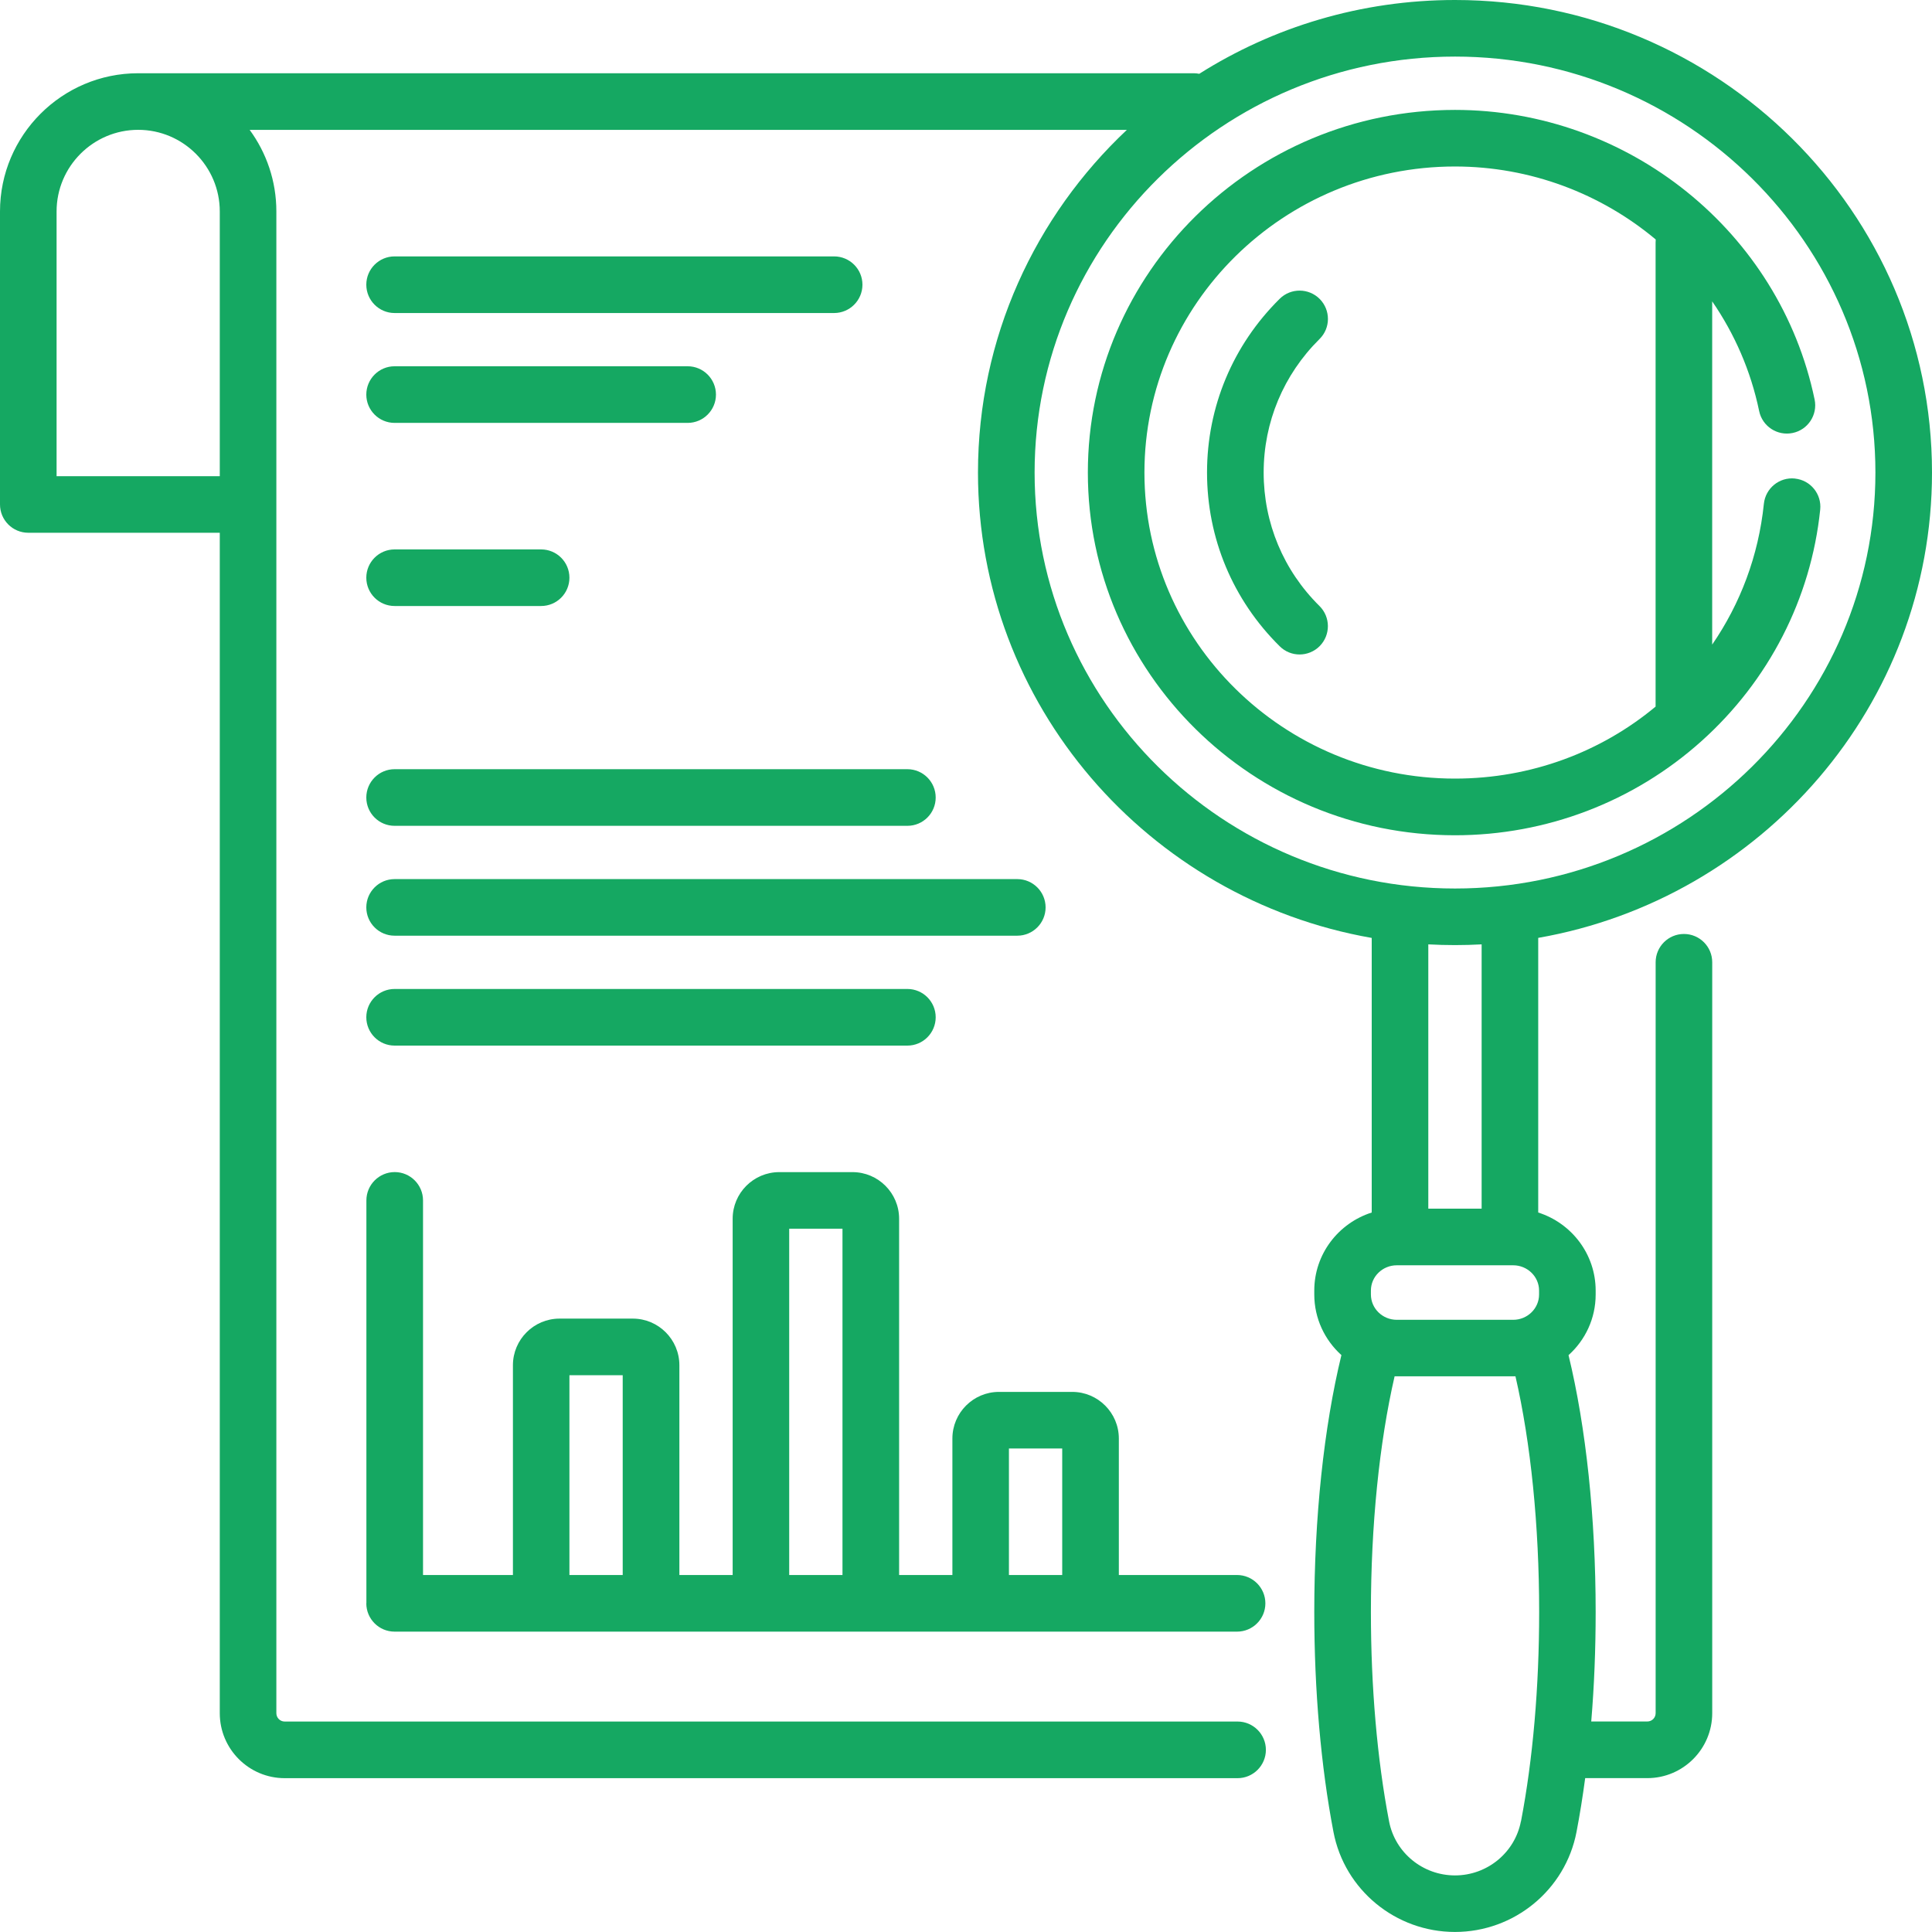 <svg xmlns="http://www.w3.org/2000/svg" width="45" height="45" viewBox="0 0 45 45" fill="none"><g clip-path="url(#clip0_190_616)"><path d="M41.808 11.146C41.445 11.108 41.122 11.372 41.084 11.734C40.959 12.95 40.532 14.066 39.88 15.014V7.019C40.401 7.775 40.78 8.638 40.974 9.574C41.048 9.931 41.398 10.159 41.754 10.085C42.11 10.012 42.34 9.663 42.266 9.306C41.453 5.397 37.93 2.56 33.889 2.56C29.174 2.56 25.338 6.35 25.338 11.008C25.338 15.665 29.173 19.455 33.889 19.455C36.016 19.455 38.056 18.675 39.632 17.261C41.2 15.854 42.182 13.94 42.396 11.871C42.434 11.508 42.17 11.184 41.808 11.147V11.146ZM38.562 5.65V16.458C37.299 17.51 35.666 18.135 33.889 18.135C29.9 18.135 26.656 14.937 26.656 11.007C26.656 7.076 29.901 3.878 33.889 3.878C35.648 3.878 37.292 4.512 38.565 5.578C38.563 5.601 38.562 5.626 38.562 5.651V5.65Z" fill="#15A862"></path><path d="M29.433 11.007C29.433 9.831 29.896 8.727 30.734 7.897C30.994 7.641 30.995 7.224 30.74 6.965C30.484 6.706 30.066 6.703 29.807 6.959C28.715 8.039 28.114 9.476 28.114 11.006C28.114 12.536 28.715 13.974 29.807 15.053C29.935 15.181 30.103 15.244 30.27 15.244C30.437 15.244 30.61 15.179 30.739 15.048C30.994 14.789 30.993 14.372 30.733 14.115C29.894 13.286 29.433 12.182 29.433 11.006L29.433 11.007Z" fill="#15A862"></path><path d="M8.532 37.345C8.532 37.709 8.827 38.004 9.191 38.004H28.813C29.177 38.004 29.473 37.709 29.473 37.345C29.473 36.981 29.177 36.685 28.813 36.685H26.06V33.506C26.06 32.907 25.573 32.42 24.974 32.42H23.268C22.67 32.42 22.183 32.907 22.183 33.506V36.685H20.942V28.387C20.942 27.788 20.455 27.301 19.856 27.301H18.151C17.552 27.301 17.065 27.788 17.065 28.387V36.685H15.824V31.799C15.824 31.2 15.337 30.713 14.739 30.713H13.033C12.434 30.713 11.947 31.2 11.947 31.799V36.685H9.853V27.96C9.853 27.596 9.557 27.3 9.194 27.3C8.83 27.3 8.534 27.596 8.534 27.96V37.345H8.532ZM23.5 33.738H24.741V36.685H23.5V33.738ZM18.382 28.619H19.623V36.685H18.382V28.619ZM13.263 32.032H14.504V36.685H13.263V32.032Z" fill="#15A862"></path><path d="M9.191 21.794H23.695C24.058 21.794 24.354 21.499 24.354 21.135C24.354 20.771 24.058 20.476 23.695 20.476H9.191C8.827 20.476 8.532 20.771 8.532 21.135C8.532 21.499 8.827 21.794 9.191 21.794Z" fill="#15A862"></path><path d="M9.191 14.115H12.604C12.968 14.115 13.263 13.82 13.263 13.456C13.263 13.092 12.968 12.797 12.604 12.797H9.191C8.827 12.797 8.532 13.092 8.532 13.456C8.532 13.82 8.827 14.115 9.191 14.115Z" fill="#15A862"></path><path d="M9.191 19.235H21.135C21.499 19.235 21.794 18.94 21.794 18.576C21.794 18.212 21.499 17.916 21.135 17.916H9.191C8.827 17.916 8.532 18.212 8.532 18.576C8.532 18.94 8.827 19.235 9.191 19.235Z" fill="#15A862"></path><path d="M9.191 7.291H19.428C19.792 7.291 20.088 6.995 20.088 6.631C20.088 6.267 19.792 5.972 19.428 5.972H9.191C8.827 5.972 8.532 6.267 8.532 6.631C8.532 6.995 8.827 7.291 9.191 7.291Z" fill="#15A862"></path><path d="M45 11.007C45 4.938 40.016 0 33.89 0C31.7 0 29.655 0.631 27.933 1.719C27.89 1.71 27.846 1.706 27.802 1.706H3.219C1.444 1.706 0 3.15 0 4.925V11.75C0 12.114 0.295 12.409 0.659 12.409H5.119V39.904C5.119 40.738 5.797 41.417 6.631 41.417H28.826C29.189 41.417 29.485 41.121 29.485 40.758C29.485 40.394 29.189 40.098 28.826 40.098H6.631C6.524 40.098 6.437 40.011 6.437 39.904V4.925C6.437 4.215 6.206 3.558 5.815 3.025H26.247C24.112 5.033 22.779 7.868 22.779 11.007C22.779 16.422 26.744 20.936 31.95 21.846V28.242C31.175 28.488 30.612 29.21 30.612 30.059V30.15C30.612 30.71 30.857 31.214 31.244 31.563C30.835 33.245 30.612 35.353 30.612 37.546C30.612 39.374 30.767 41.146 31.059 42.67C31.317 44.02 32.508 44.999 33.889 44.999C35.27 44.999 36.461 44.019 36.72 42.67C36.797 42.268 36.864 41.849 36.922 41.416H38.369C39.203 41.416 39.881 40.737 39.881 39.903V22.413C39.881 22.049 39.586 21.754 39.222 21.754C38.858 21.754 38.563 22.049 38.563 22.413V39.903C38.563 40.011 38.476 40.097 38.369 40.097H37.063C37.132 39.273 37.166 38.416 37.166 37.546C37.166 35.354 36.942 33.245 36.534 31.564C36.923 31.215 37.166 30.711 37.166 30.152V30.06C37.166 29.21 36.603 28.488 35.828 28.242V21.845C41.033 20.934 45 16.421 45 11.006V11.007ZM5.119 11.091H1.318V4.925C1.318 3.877 2.171 3.024 3.219 3.024C4.266 3.024 5.119 3.877 5.119 4.925V11.091ZM35.425 42.422C35.285 43.152 34.639 43.682 33.89 43.682C33.14 43.682 32.494 43.153 32.354 42.422C32.077 40.979 31.931 39.293 31.931 37.546C31.931 35.534 32.126 33.608 32.483 32.057C32.501 32.057 32.519 32.057 32.536 32.057H35.247C35.264 32.057 35.281 32.057 35.298 32.057C35.655 33.608 35.85 35.534 35.85 37.546C35.85 39.292 35.704 40.978 35.427 42.422H35.425ZM35.848 30.06V30.152C35.848 30.476 35.577 30.741 35.245 30.741H32.535C32.201 30.741 31.931 30.476 31.931 30.151V30.059C31.931 29.735 32.201 29.471 32.534 29.471H35.244C35.577 29.471 35.848 29.735 35.848 30.06ZM33.268 28.152V21.996C33.68 22.019 34.099 22.019 34.51 21.996V28.152H33.268ZM33.89 20.695C28.491 20.695 24.098 16.349 24.098 11.007C24.098 5.665 28.491 1.318 33.89 1.318C39.289 1.318 43.682 5.665 43.682 11.007C43.682 16.349 39.289 20.695 33.89 20.695Z" fill="#15A862"></path><path d="M9.191 9.85H16.017C16.38 9.85 16.676 9.555 16.676 9.191C16.676 8.827 16.38 8.531 16.017 8.531H9.191C8.827 8.531 8.532 8.827 8.532 9.191C8.532 9.555 8.827 9.85 9.191 9.85Z" fill="#15A862"></path><path d="M9.191 24.354H21.135C21.499 24.354 21.794 24.058 21.794 23.694C21.794 23.331 21.499 23.035 21.135 23.035H9.191C8.827 23.035 8.532 23.331 8.532 23.694C8.532 24.058 8.827 24.354 9.191 24.354Z" fill="#15A862"></path></g><defs><clipPath id="clip0_190_616"><rect width="45" height="45" fill="white"></rect></clipPath></defs></svg>